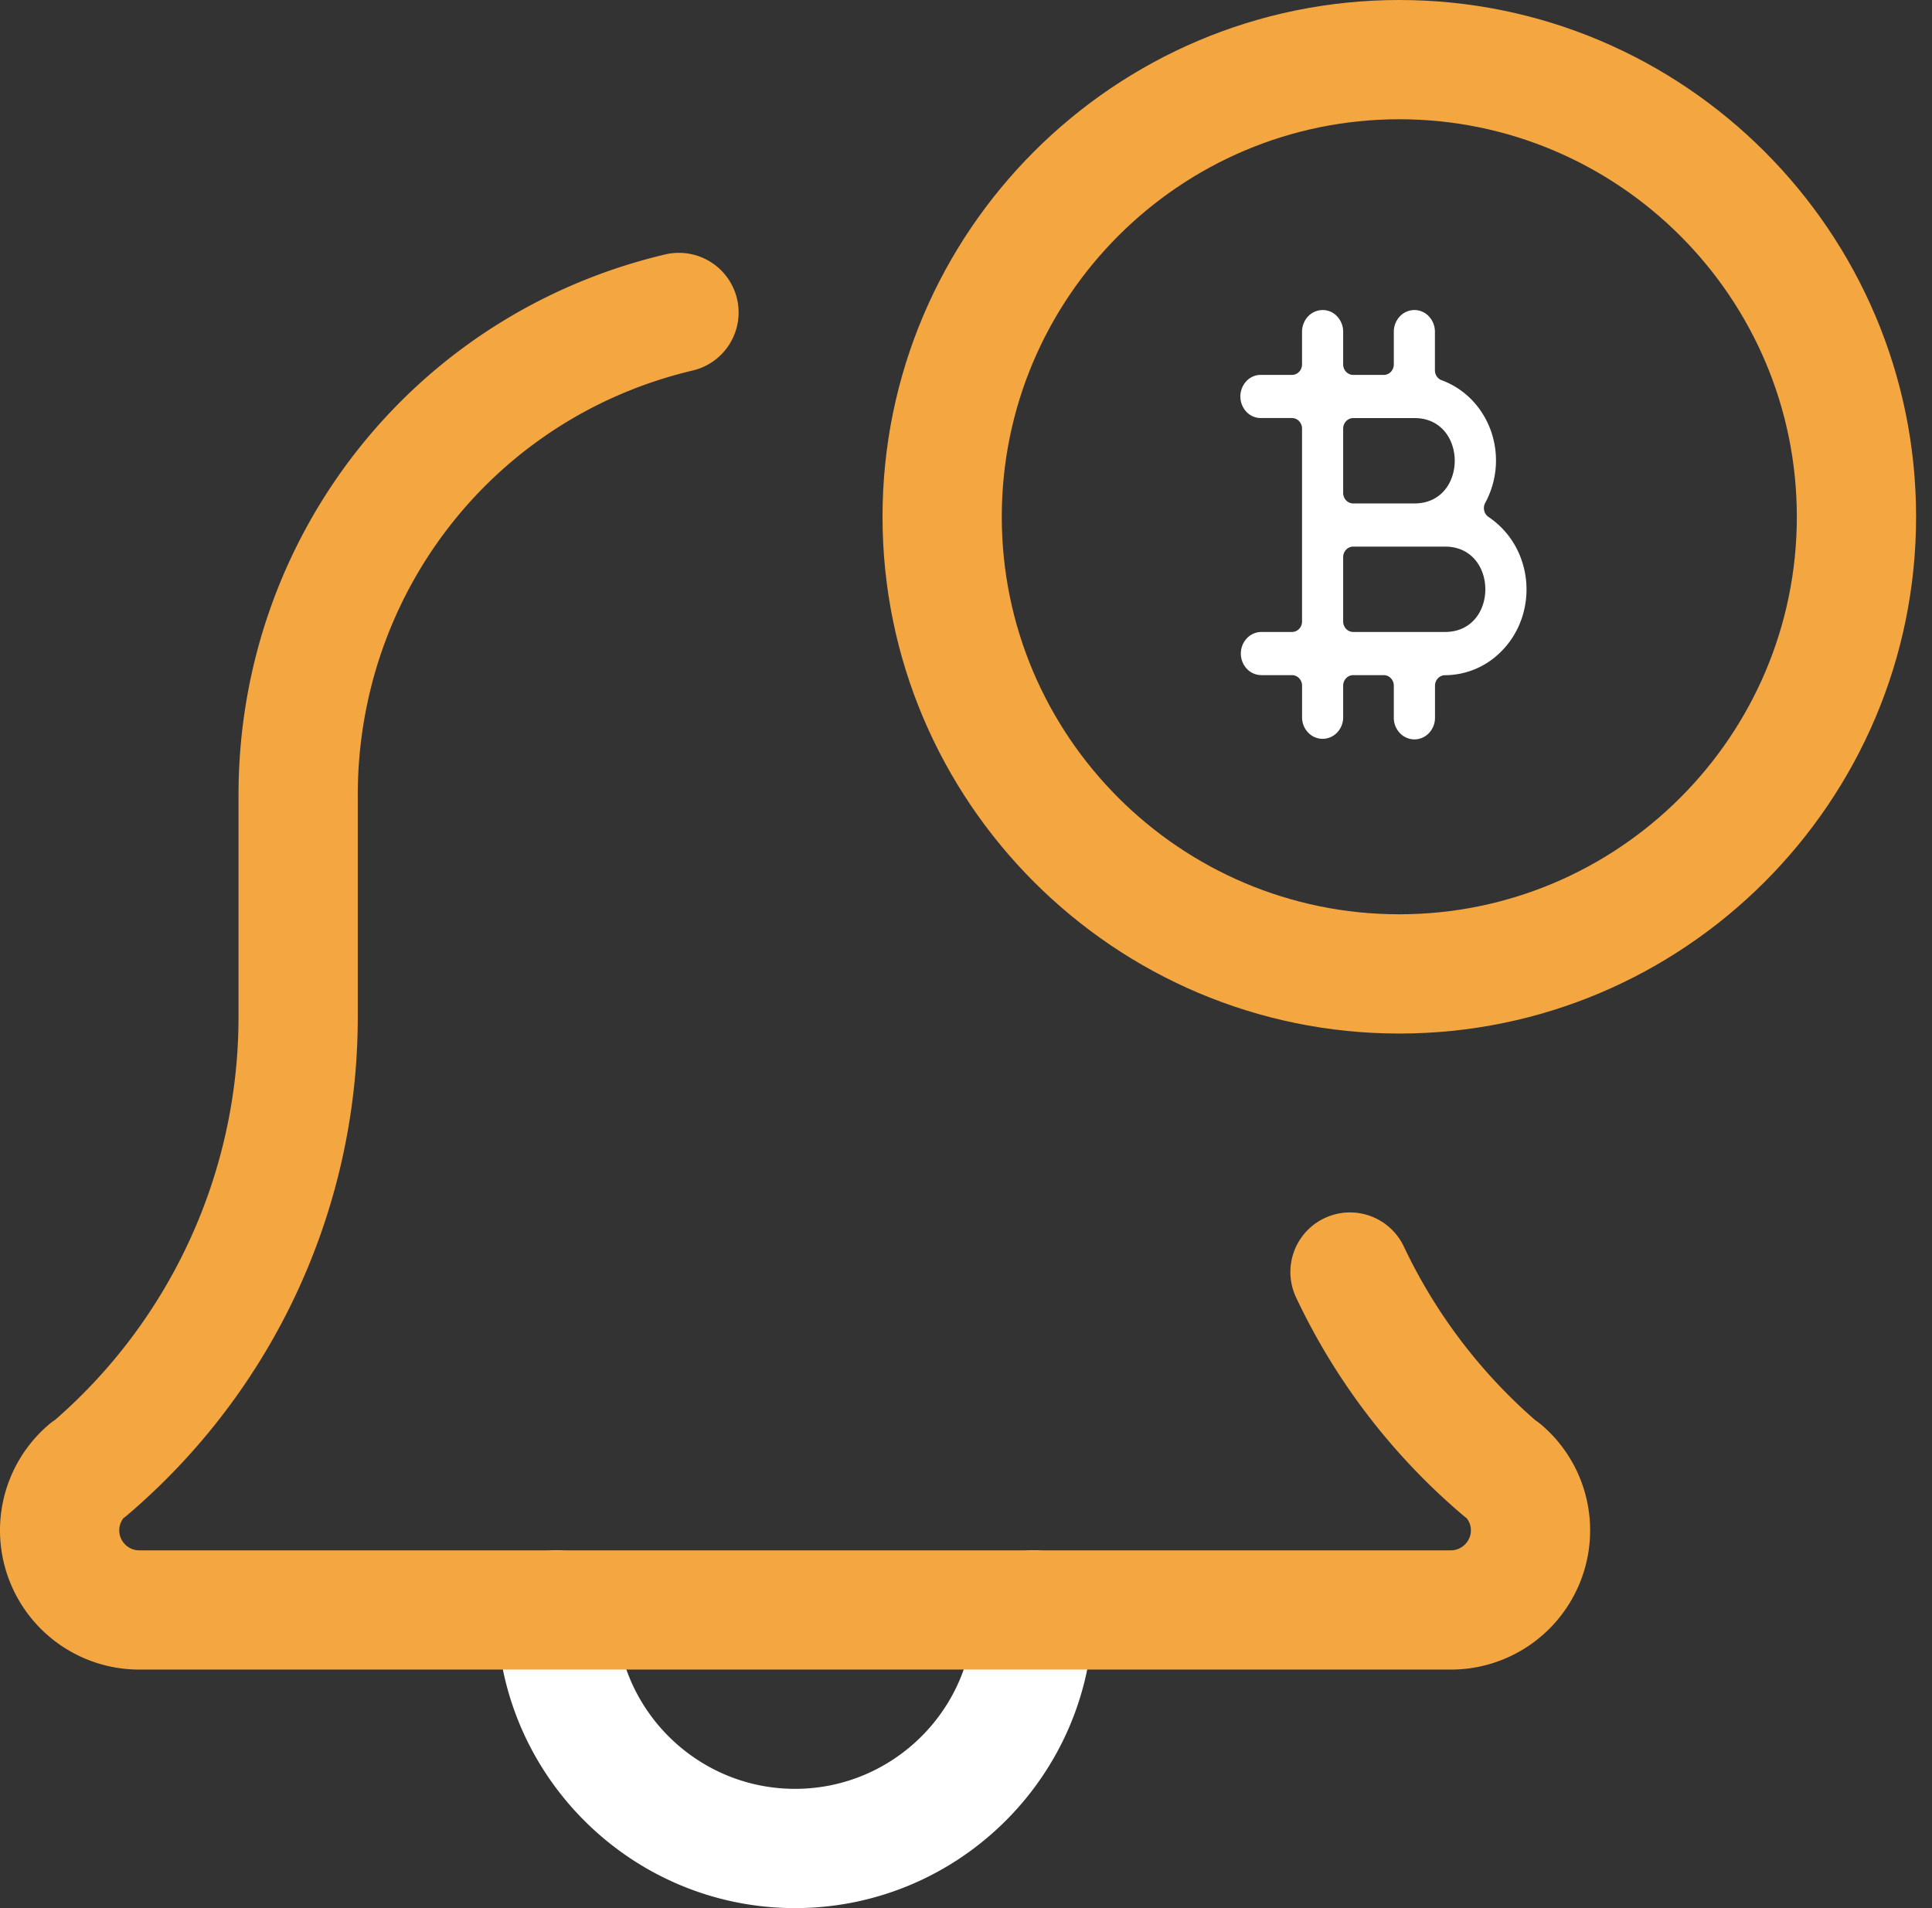 <svg width="81" height="80" fill="none" xmlns="http://www.w3.org/2000/svg"><rect width="100%" height="100%" fill="#333333" stroke="none"/><path d="M33.333 80c-6.89 0-12.5-5.607-12.5-12.5a2.5 2.5 0 0 1 5 0c0 4.137 3.367 7.5 7.5 7.5s7.5-3.363 7.5-7.5a2.5 2.5 0 0 1 5 0c0 6.893-5.61 12.5-12.5 12.5Z" fill="#fff"/><path d="M60.833 70h-55A5.84 5.84 0 0 1 0 64.167a5.83 5.83 0 0 1 2.04-4.434c.083-.073.173-.14.267-.2A22.403 22.403 0 0 0 10 42.633v-9.3c0-10.856 7.357-20.176 17.89-22.666a2.505 2.505 0 0 1 3.01 1.86 2.502 2.502 0 0 1-1.856 3.007C20.774 17.486 15 24.806 15 33.334v9.3c0 8.053-3.53 15.673-9.677 20.902-.05.04-.093.077-.147.114a.825.825 0 0 0-.176.517c0 .453.38.833.833.833h55c.454 0 .834-.38.834-.833a.796.796 0 0 0-.18-.517 2.206 2.206 0 0 1-.144-.114A27.185 27.185 0 0 1 54.34 54.4a2.498 2.498 0 1 1 4.517-2.137 22.281 22.281 0 0 0 5.51 7.28c.086.06.176.124.253.19a5.812 5.812 0 0 1 2.047 4.434A5.84 5.84 0 0 1 60.833 70Z" fill="#F4A641"/><path d="M58.666 43.333C46.72 43.333 37 33.613 37 21.667 37 9.72 46.72 0 58.666 0c11.947 0 21.667 9.72 21.667 21.667 0 11.946-9.72 21.666-21.667 21.666Zm0-38.333C49.476 5 42 12.477 42 21.667c0 9.19 7.476 16.666 16.666 16.666 9.19 0 16.667-7.476 16.667-16.666C75.333 12.477 67.856 5 58.666 5Z" fill="#F4A641"/><path d="M59.3 31a.842.842 0 0 1-.61-.265.93.93 0 0 1-.254-.64v-1.347a.453.453 0 0 0-.123-.312.41.41 0 0 0-.298-.13h-1.28a.412.412 0 0 0-.299.13.453.453 0 0 0-.123.312v1.348a.927.927 0 0 1-.26.624.84.84 0 0 1-.602.256.841.841 0 0 1-.601-.256.927.927 0 0 1-.26-.624v-1.348a.453.453 0 0 0-.124-.312.41.41 0 0 0-.298-.13h-1.283a.841.841 0 0 1-.61-.265.928.928 0 0 1-.252-.64c0-.24.091-.47.253-.64a.841.841 0 0 1 .61-.265h1.282a.404.404 0 0 0 .298-.13.445.445 0 0 0 .123-.312V17.97a.461.461 0 0 0-.123-.313.419.419 0 0 0-.298-.13h-1.283a.827.827 0 0 1-.624-.256.944.944 0 0 1 0-1.297.825.825 0 0 1 .624-.256h1.283a.41.41 0 0 0 .298-.13.453.453 0 0 0 .123-.312V13.93a.946.946 0 0 1 .244-.656.863.863 0 0 1 .283-.203.826.826 0 0 1 .953.203.946.946 0 0 1 .244.656v1.347c0 .117.044.23.123.312.08.083.187.13.298.13h1.283a.412.412 0 0 0 .297-.13.454.454 0 0 0 .122-.312V13.93a.946.946 0 0 1 .244-.656.862.862 0 0 1 .283-.203.826.826 0 0 1 .953.203.944.944 0 0 1 .244.656v1.595c0 .091.027.18.077.255.05.074.12.13.202.161.472.172.902.451 1.259.817.357.367.633.811.808 1.302a3.728 3.728 0 0 1-.237 3.023.46.46 0 0 0-.043.326.44.44 0 0 0 .184.267 3.566 3.566 0 0 1 1.368 1.763 3.77 3.77 0 0 1 .087 2.273 3.604 3.604 0 0 1-1.228 1.873 3.319 3.319 0 0 1-2.053.724.411.411 0 0 0-.298.13.453.453 0 0 0-.123.313v1.347a.93.93 0 0 1-.255.638.842.842 0 0 1-.608.263Zm-2.566-8.083a.411.411 0 0 0-.298.13.454.454 0 0 0-.123.312v2.695c0 .117.044.23.123.313.08.082.187.129.298.129h3.849c2.255 0 2.253-3.579 0-3.579h-3.849Zm0-5.388a.411.411 0 0 0-.298.13.454.454 0 0 0-.123.312v2.694c0 .117.044.23.123.313.08.083.187.13.298.13H59.3c2.255 0 2.253-3.58 0-3.58h-2.566Z" fill="#fff"/></svg>